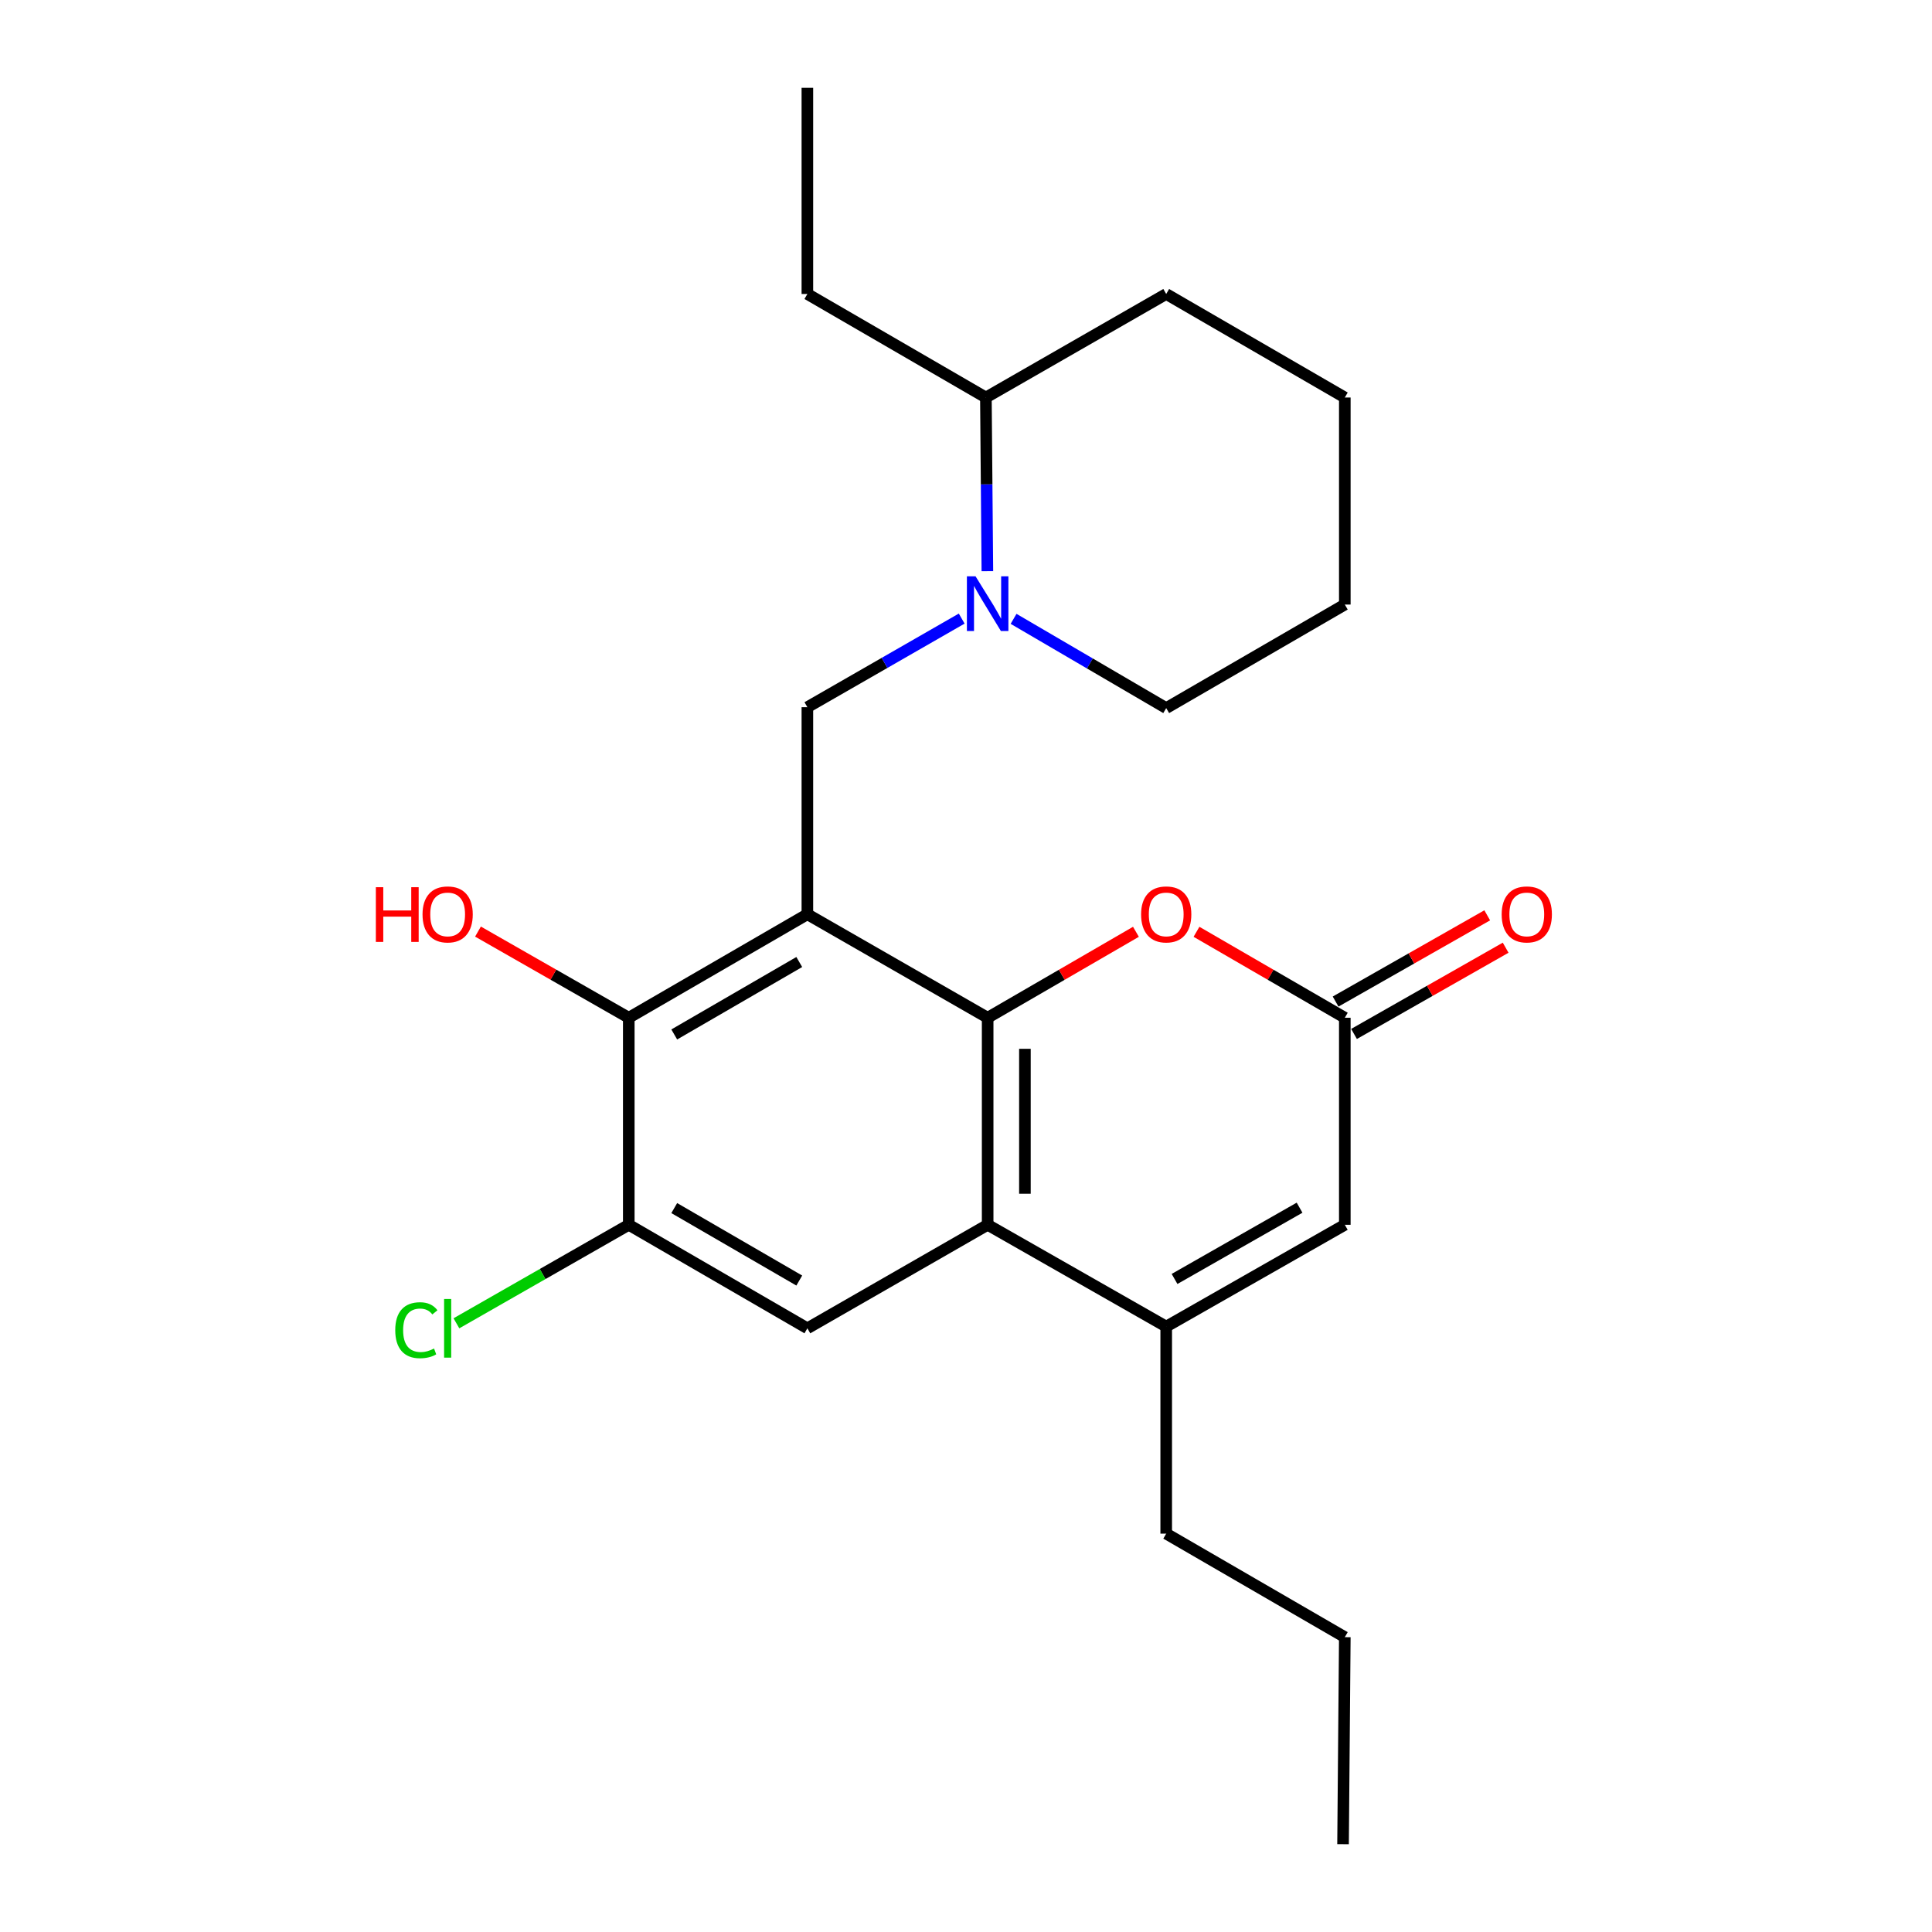 <?xml version='1.0' encoding='iso-8859-1'?>
<svg version='1.1' baseProfile='full'
              xmlns='http://www.w3.org/2000/svg'
                      xmlns:rdkit='http://www.rdkit.org/xml'
                      xmlns:xlink='http://www.w3.org/1999/xlink'
                  xml:space='preserve'
width='1000px' height='1000px' viewBox='0 0 1000 1000'>
<!-- END OF HEADER -->
<rect style='opacity:1.0;fill:#FFFFFF;stroke:none' width='1000' height='1000' x='0' y='0'> </rect>
<path class='bond-0' d='M 417.896,473.214 L 511.207,526.786' style='fill:none;fill-rule:evenodd;stroke:#000000;stroke-width:6px;stroke-linecap:butt;stroke-linejoin:miter;stroke-opacity:1' />
<path class='bond-2' d='M 417.896,473.214 L 417.896,366.049' style='fill:none;fill-rule:evenodd;stroke:#000000;stroke-width:6px;stroke-linecap:butt;stroke-linejoin:miter;stroke-opacity:1' />
<path class='bond-4' d='M 417.896,473.214 L 325.452,526.786' style='fill:none;fill-rule:evenodd;stroke:#000000;stroke-width:6px;stroke-linecap:butt;stroke-linejoin:miter;stroke-opacity:1' />
<path class='bond-4' d='M 413.699,497.936 L 348.989,535.437' style='fill:none;fill-rule:evenodd;stroke:#000000;stroke-width:6px;stroke-linecap:butt;stroke-linejoin:miter;stroke-opacity:1' />
<path class='bond-1' d='M 511.207,526.786 L 511.207,633.951' style='fill:none;fill-rule:evenodd;stroke:#000000;stroke-width:6px;stroke-linecap:butt;stroke-linejoin:miter;stroke-opacity:1' />
<path class='bond-1' d='M 530.493,542.861 L 530.493,617.876' style='fill:none;fill-rule:evenodd;stroke:#000000;stroke-width:6px;stroke-linecap:butt;stroke-linejoin:miter;stroke-opacity:1' />
<path class='bond-5' d='M 511.207,526.786 L 549.582,504.542' style='fill:none;fill-rule:evenodd;stroke:#000000;stroke-width:6px;stroke-linecap:butt;stroke-linejoin:miter;stroke-opacity:1' />
<path class='bond-5' d='M 549.582,504.542 L 587.958,482.298' style='fill:none;fill-rule:evenodd;stroke:#FF0000;stroke-width:6px;stroke-linecap:butt;stroke-linejoin:miter;stroke-opacity:1' />
<path class='bond-3' d='M 511.207,633.951 L 603.629,686.644' style='fill:none;fill-rule:evenodd;stroke:#000000;stroke-width:6px;stroke-linecap:butt;stroke-linejoin:miter;stroke-opacity:1' />
<path class='bond-24' d='M 511.207,633.951 L 417.896,687.533' style='fill:none;fill-rule:evenodd;stroke:#000000;stroke-width:6px;stroke-linecap:butt;stroke-linejoin:miter;stroke-opacity:1' />
<path class='bond-6' d='M 417.896,366.049 L 457.836,343.114' style='fill:none;fill-rule:evenodd;stroke:#000000;stroke-width:6px;stroke-linecap:butt;stroke-linejoin:miter;stroke-opacity:1' />
<path class='bond-6' d='M 457.836,343.114 L 497.777,320.179' style='fill:none;fill-rule:evenodd;stroke:#0000FF;stroke-width:6px;stroke-linecap:butt;stroke-linejoin:miter;stroke-opacity:1' />
<path class='bond-16' d='M 603.629,686.644 L 603.629,793.809' style='fill:none;fill-rule:evenodd;stroke:#000000;stroke-width:6px;stroke-linecap:butt;stroke-linejoin:miter;stroke-opacity:1' />
<path class='bond-25' d='M 603.629,686.644 L 696.072,633.951' style='fill:none;fill-rule:evenodd;stroke:#000000;stroke-width:6px;stroke-linecap:butt;stroke-linejoin:miter;stroke-opacity:1' />
<path class='bond-25' d='M 607.945,661.985 L 672.655,625.1' style='fill:none;fill-rule:evenodd;stroke:#000000;stroke-width:6px;stroke-linecap:butt;stroke-linejoin:miter;stroke-opacity:1' />
<path class='bond-10' d='M 325.452,526.786 L 325.452,633.951' style='fill:none;fill-rule:evenodd;stroke:#000000;stroke-width:6px;stroke-linecap:butt;stroke-linejoin:miter;stroke-opacity:1' />
<path class='bond-14' d='M 325.452,526.786 L 286.427,504.486' style='fill:none;fill-rule:evenodd;stroke:#000000;stroke-width:6px;stroke-linecap:butt;stroke-linejoin:miter;stroke-opacity:1' />
<path class='bond-14' d='M 286.427,504.486 L 247.401,482.185' style='fill:none;fill-rule:evenodd;stroke:#FF0000;stroke-width:6px;stroke-linecap:butt;stroke-linejoin:miter;stroke-opacity:1' />
<path class='bond-7' d='M 619.3,482.296 L 657.686,504.541' style='fill:none;fill-rule:evenodd;stroke:#FF0000;stroke-width:6px;stroke-linecap:butt;stroke-linejoin:miter;stroke-opacity:1' />
<path class='bond-7' d='M 657.686,504.541 L 696.072,526.786' style='fill:none;fill-rule:evenodd;stroke:#000000;stroke-width:6px;stroke-linecap:butt;stroke-linejoin:miter;stroke-opacity:1' />
<path class='bond-12' d='M 511.063,295.639 L 510.68,250.695' style='fill:none;fill-rule:evenodd;stroke:#0000FF;stroke-width:6px;stroke-linecap:butt;stroke-linejoin:miter;stroke-opacity:1' />
<path class='bond-12' d='M 510.68,250.695 L 510.296,205.752' style='fill:none;fill-rule:evenodd;stroke:#000000;stroke-width:6px;stroke-linecap:butt;stroke-linejoin:miter;stroke-opacity:1' />
<path class='bond-15' d='M 524.623,320.312 L 564.126,343.411' style='fill:none;fill-rule:evenodd;stroke:#0000FF;stroke-width:6px;stroke-linecap:butt;stroke-linejoin:miter;stroke-opacity:1' />
<path class='bond-15' d='M 564.126,343.411 L 603.629,366.51' style='fill:none;fill-rule:evenodd;stroke:#000000;stroke-width:6px;stroke-linecap:butt;stroke-linejoin:miter;stroke-opacity:1' />
<path class='bond-9' d='M 696.072,526.786 L 696.072,633.951' style='fill:none;fill-rule:evenodd;stroke:#000000;stroke-width:6px;stroke-linecap:butt;stroke-linejoin:miter;stroke-opacity:1' />
<path class='bond-11' d='M 700.84,535.168 L 740.08,512.849' style='fill:none;fill-rule:evenodd;stroke:#000000;stroke-width:6px;stroke-linecap:butt;stroke-linejoin:miter;stroke-opacity:1' />
<path class='bond-11' d='M 740.08,512.849 L 779.32,490.531' style='fill:none;fill-rule:evenodd;stroke:#FF0000;stroke-width:6px;stroke-linecap:butt;stroke-linejoin:miter;stroke-opacity:1' />
<path class='bond-11' d='M 691.305,518.404 L 730.545,496.085' style='fill:none;fill-rule:evenodd;stroke:#000000;stroke-width:6px;stroke-linecap:butt;stroke-linejoin:miter;stroke-opacity:1' />
<path class='bond-11' d='M 730.545,496.085 L 769.786,473.767' style='fill:none;fill-rule:evenodd;stroke:#FF0000;stroke-width:6px;stroke-linecap:butt;stroke-linejoin:miter;stroke-opacity:1' />
<path class='bond-8' d='M 417.896,687.533 L 325.452,633.951' style='fill:none;fill-rule:evenodd;stroke:#000000;stroke-width:6px;stroke-linecap:butt;stroke-linejoin:miter;stroke-opacity:1' />
<path class='bond-8' d='M 413.7,662.81 L 348.99,625.303' style='fill:none;fill-rule:evenodd;stroke:#000000;stroke-width:6px;stroke-linecap:butt;stroke-linejoin:miter;stroke-opacity:1' />
<path class='bond-13' d='M 325.452,633.951 L 280.847,659.445' style='fill:none;fill-rule:evenodd;stroke:#000000;stroke-width:6px;stroke-linecap:butt;stroke-linejoin:miter;stroke-opacity:1' />
<path class='bond-13' d='M 280.847,659.445 L 236.241,684.939' style='fill:none;fill-rule:evenodd;stroke:#00CC00;stroke-width:6px;stroke-linecap:butt;stroke-linejoin:miter;stroke-opacity:1' />
<path class='bond-17' d='M 510.296,205.752 L 417.896,152.169' style='fill:none;fill-rule:evenodd;stroke:#000000;stroke-width:6px;stroke-linecap:butt;stroke-linejoin:miter;stroke-opacity:1' />
<path class='bond-18' d='M 510.296,205.752 L 603.629,152.169' style='fill:none;fill-rule:evenodd;stroke:#000000;stroke-width:6px;stroke-linecap:butt;stroke-linejoin:miter;stroke-opacity:1' />
<path class='bond-20' d='M 603.629,366.51 L 696.072,312.917' style='fill:none;fill-rule:evenodd;stroke:#000000;stroke-width:6px;stroke-linecap:butt;stroke-linejoin:miter;stroke-opacity:1' />
<path class='bond-19' d='M 603.629,793.809 L 696.072,847.391' style='fill:none;fill-rule:evenodd;stroke:#000000;stroke-width:6px;stroke-linecap:butt;stroke-linejoin:miter;stroke-opacity:1' />
<path class='bond-21' d='M 417.896,152.169 L 417.896,45.455' style='fill:none;fill-rule:evenodd;stroke:#000000;stroke-width:6px;stroke-linecap:butt;stroke-linejoin:miter;stroke-opacity:1' />
<path class='bond-26' d='M 603.629,152.169 L 696.072,205.752' style='fill:none;fill-rule:evenodd;stroke:#000000;stroke-width:6px;stroke-linecap:butt;stroke-linejoin:miter;stroke-opacity:1' />
<path class='bond-22' d='M 696.072,847.391 L 695.161,954.545' style='fill:none;fill-rule:evenodd;stroke:#000000;stroke-width:6px;stroke-linecap:butt;stroke-linejoin:miter;stroke-opacity:1' />
<path class='bond-23' d='M 696.072,312.917 L 696.072,205.752' style='fill:none;fill-rule:evenodd;stroke:#000000;stroke-width:6px;stroke-linecap:butt;stroke-linejoin:miter;stroke-opacity:1' />
<path  class='atom-6' d='M 590.629 473.294
Q 590.629 466.494, 593.989 462.694
Q 597.349 458.894, 603.629 458.894
Q 609.909 458.894, 613.269 462.694
Q 616.629 466.494, 616.629 473.294
Q 616.629 480.174, 613.229 484.094
Q 609.829 487.974, 603.629 487.974
Q 597.389 487.974, 593.989 484.094
Q 590.629 480.214, 590.629 473.294
M 603.629 484.774
Q 607.949 484.774, 610.269 481.894
Q 612.629 478.974, 612.629 473.294
Q 612.629 467.734, 610.269 464.934
Q 607.949 462.094, 603.629 462.094
Q 599.309 462.094, 596.949 464.894
Q 594.629 467.694, 594.629 473.294
Q 594.629 479.014, 596.949 481.894
Q 599.309 484.774, 603.629 484.774
' fill='#FF0000'/>
<path  class='atom-7' d='M 504.947 298.307
L 514.227 313.307
Q 515.147 314.787, 516.627 317.467
Q 518.107 320.147, 518.187 320.307
L 518.187 298.307
L 521.947 298.307
L 521.947 326.627
L 518.067 326.627
L 508.107 310.227
Q 506.947 308.307, 505.707 306.107
Q 504.507 303.907, 504.147 303.227
L 504.147 326.627
L 500.467 326.627
L 500.467 298.307
L 504.947 298.307
' fill='#0000FF'/>
<path  class='atom-12' d='M 777.262 473.294
Q 777.262 466.494, 780.622 462.694
Q 783.982 458.894, 790.262 458.894
Q 796.542 458.894, 799.902 462.694
Q 803.262 466.494, 803.262 473.294
Q 803.262 480.174, 799.862 484.094
Q 796.462 487.974, 790.262 487.974
Q 784.022 487.974, 780.622 484.094
Q 777.262 480.214, 777.262 473.294
M 790.262 484.774
Q 794.582 484.774, 796.902 481.894
Q 799.262 478.974, 799.262 473.294
Q 799.262 467.734, 796.902 464.934
Q 794.582 462.094, 790.262 462.094
Q 785.942 462.094, 783.582 464.894
Q 781.262 467.694, 781.262 473.294
Q 781.262 479.014, 783.582 481.894
Q 785.942 484.774, 790.262 484.774
' fill='#FF0000'/>
<path  class='atom-14' d='M 204.582 688.513
Q 204.582 681.473, 207.862 677.793
Q 211.182 674.073, 217.462 674.073
Q 223.302 674.073, 226.422 678.193
L 223.782 680.353
Q 221.502 677.353, 217.462 677.353
Q 213.182 677.353, 210.902 680.233
Q 208.662 683.073, 208.662 688.513
Q 208.662 694.113, 210.982 696.993
Q 213.342 699.873, 217.902 699.873
Q 221.022 699.873, 224.662 697.993
L 225.782 700.993
Q 224.302 701.953, 222.062 702.513
Q 219.822 703.073, 217.342 703.073
Q 211.182 703.073, 207.862 699.313
Q 204.582 695.553, 204.582 688.513
' fill='#00CC00'/>
<path  class='atom-14' d='M 229.862 672.353
L 233.542 672.353
L 233.542 702.713
L 229.862 702.713
L 229.862 672.353
' fill='#00CC00'/>
<path  class='atom-15' d='M 194.542 459.214
L 198.382 459.214
L 198.382 471.254
L 212.862 471.254
L 212.862 459.214
L 216.702 459.214
L 216.702 487.534
L 212.862 487.534
L 212.862 474.454
L 198.382 474.454
L 198.382 487.534
L 194.542 487.534
L 194.542 459.214
' fill='#FF0000'/>
<path  class='atom-15' d='M 218.702 473.294
Q 218.702 466.494, 222.062 462.694
Q 225.422 458.894, 231.702 458.894
Q 237.982 458.894, 241.342 462.694
Q 244.702 466.494, 244.702 473.294
Q 244.702 480.174, 241.302 484.094
Q 237.902 487.974, 231.702 487.974
Q 225.462 487.974, 222.062 484.094
Q 218.702 480.214, 218.702 473.294
M 231.702 484.774
Q 236.022 484.774, 238.342 481.894
Q 240.702 478.974, 240.702 473.294
Q 240.702 467.734, 238.342 464.934
Q 236.022 462.094, 231.702 462.094
Q 227.382 462.094, 225.022 464.894
Q 222.702 467.694, 222.702 473.294
Q 222.702 479.014, 225.022 481.894
Q 227.382 484.774, 231.702 484.774
' fill='#FF0000'/>
</svg>
